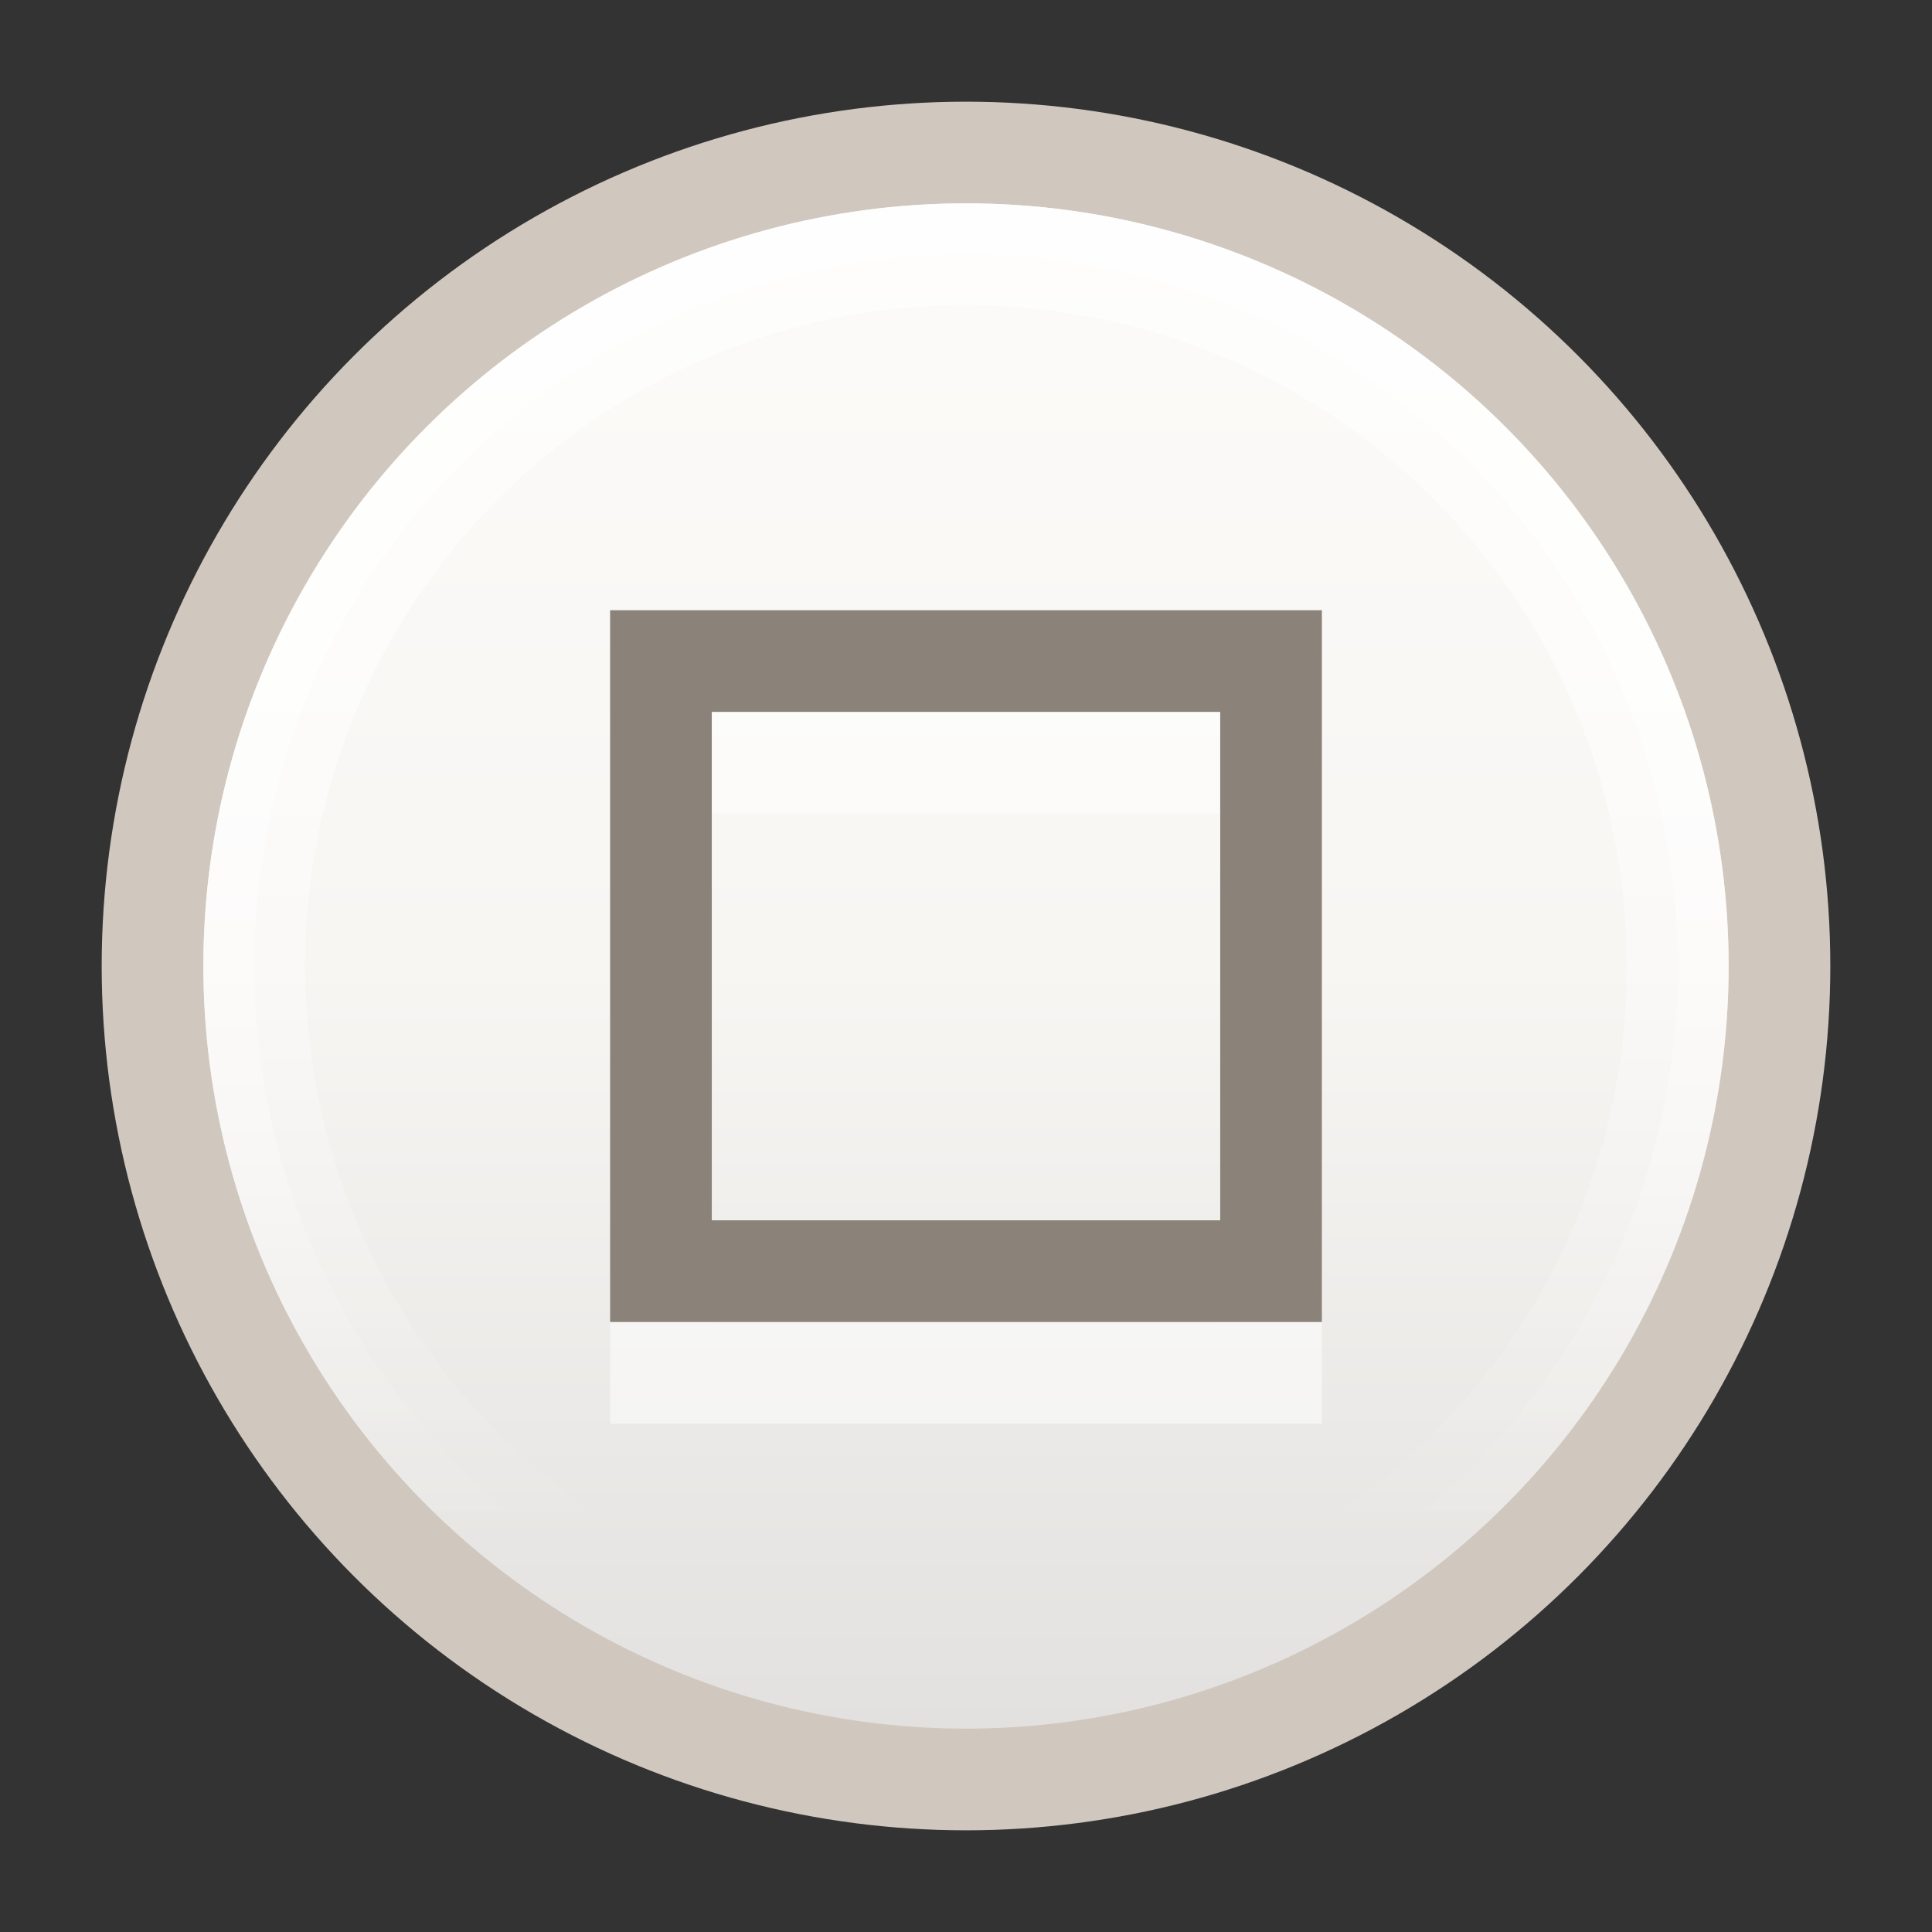 <svg height="19" width="19" xmlns="http://www.w3.org/2000/svg" xmlns:xlink="http://www.w3.org/1999/xlink">
  <rect width="100%" height="100%" fill="#333333" stroke="none"/>
  <linearGradient id="a" gradientUnits="userSpaceOnUse" x1="-17" x2="-2" y1="9.5" y2="9.5">
    <stop offset="0" stop-color="#e2e1df"/>
    <stop offset=".5" stop-color="#f8f6f3"/>
    <stop offset="1" stop-color="#fcfbf9"/>
  </linearGradient>
  <linearGradient id="b" x1="7" x2="15.213" xlink:href="#c" y1="9.5" y2="9.5"/>
  <linearGradient id="c" gradientUnits="userSpaceOnUse">
    <stop offset="0" stop-color="#fff"/>
    <stop offset="1" stop-color="#fff" stop-opacity="0"/>
  </linearGradient>
  <linearGradient id="d" x1="7" x2="15.213" xlink:href="#c" y1="9.5" y2="9.5"/>
  <circle cx="9.5" cy="9.5" fill="#d0c7bf" r="8.5"/>
  <circle cx="-9.5" cy="9.5" fill="url(#a)" r="7.5" transform="rotate(-90)"/>
  <g fill="none">
    <circle cx="9.5" cy="9.5" opacity=".5" r="7" stroke="url(#b)" transform="matrix(0 1 1 0 0 0)"/>
    <circle cx="9.5" cy="9.5" opacity=".5" r="7.25" stroke="url(#d)" stroke-width=".5" transform="matrix(0 1 1 0 0 0)"/>
    <path d="m0 0h19v19h-19z"/>
  </g>
  <path d="m6 7.001v.5 6.5h7v-7zm1 1h5v5h-5z" fill="#fff" opacity=".5"/>
  <path d="m6 6.001v.5 6.5h7v-7zm1 1h5v5h-5z" fill="#8b8379"/>
</svg>
